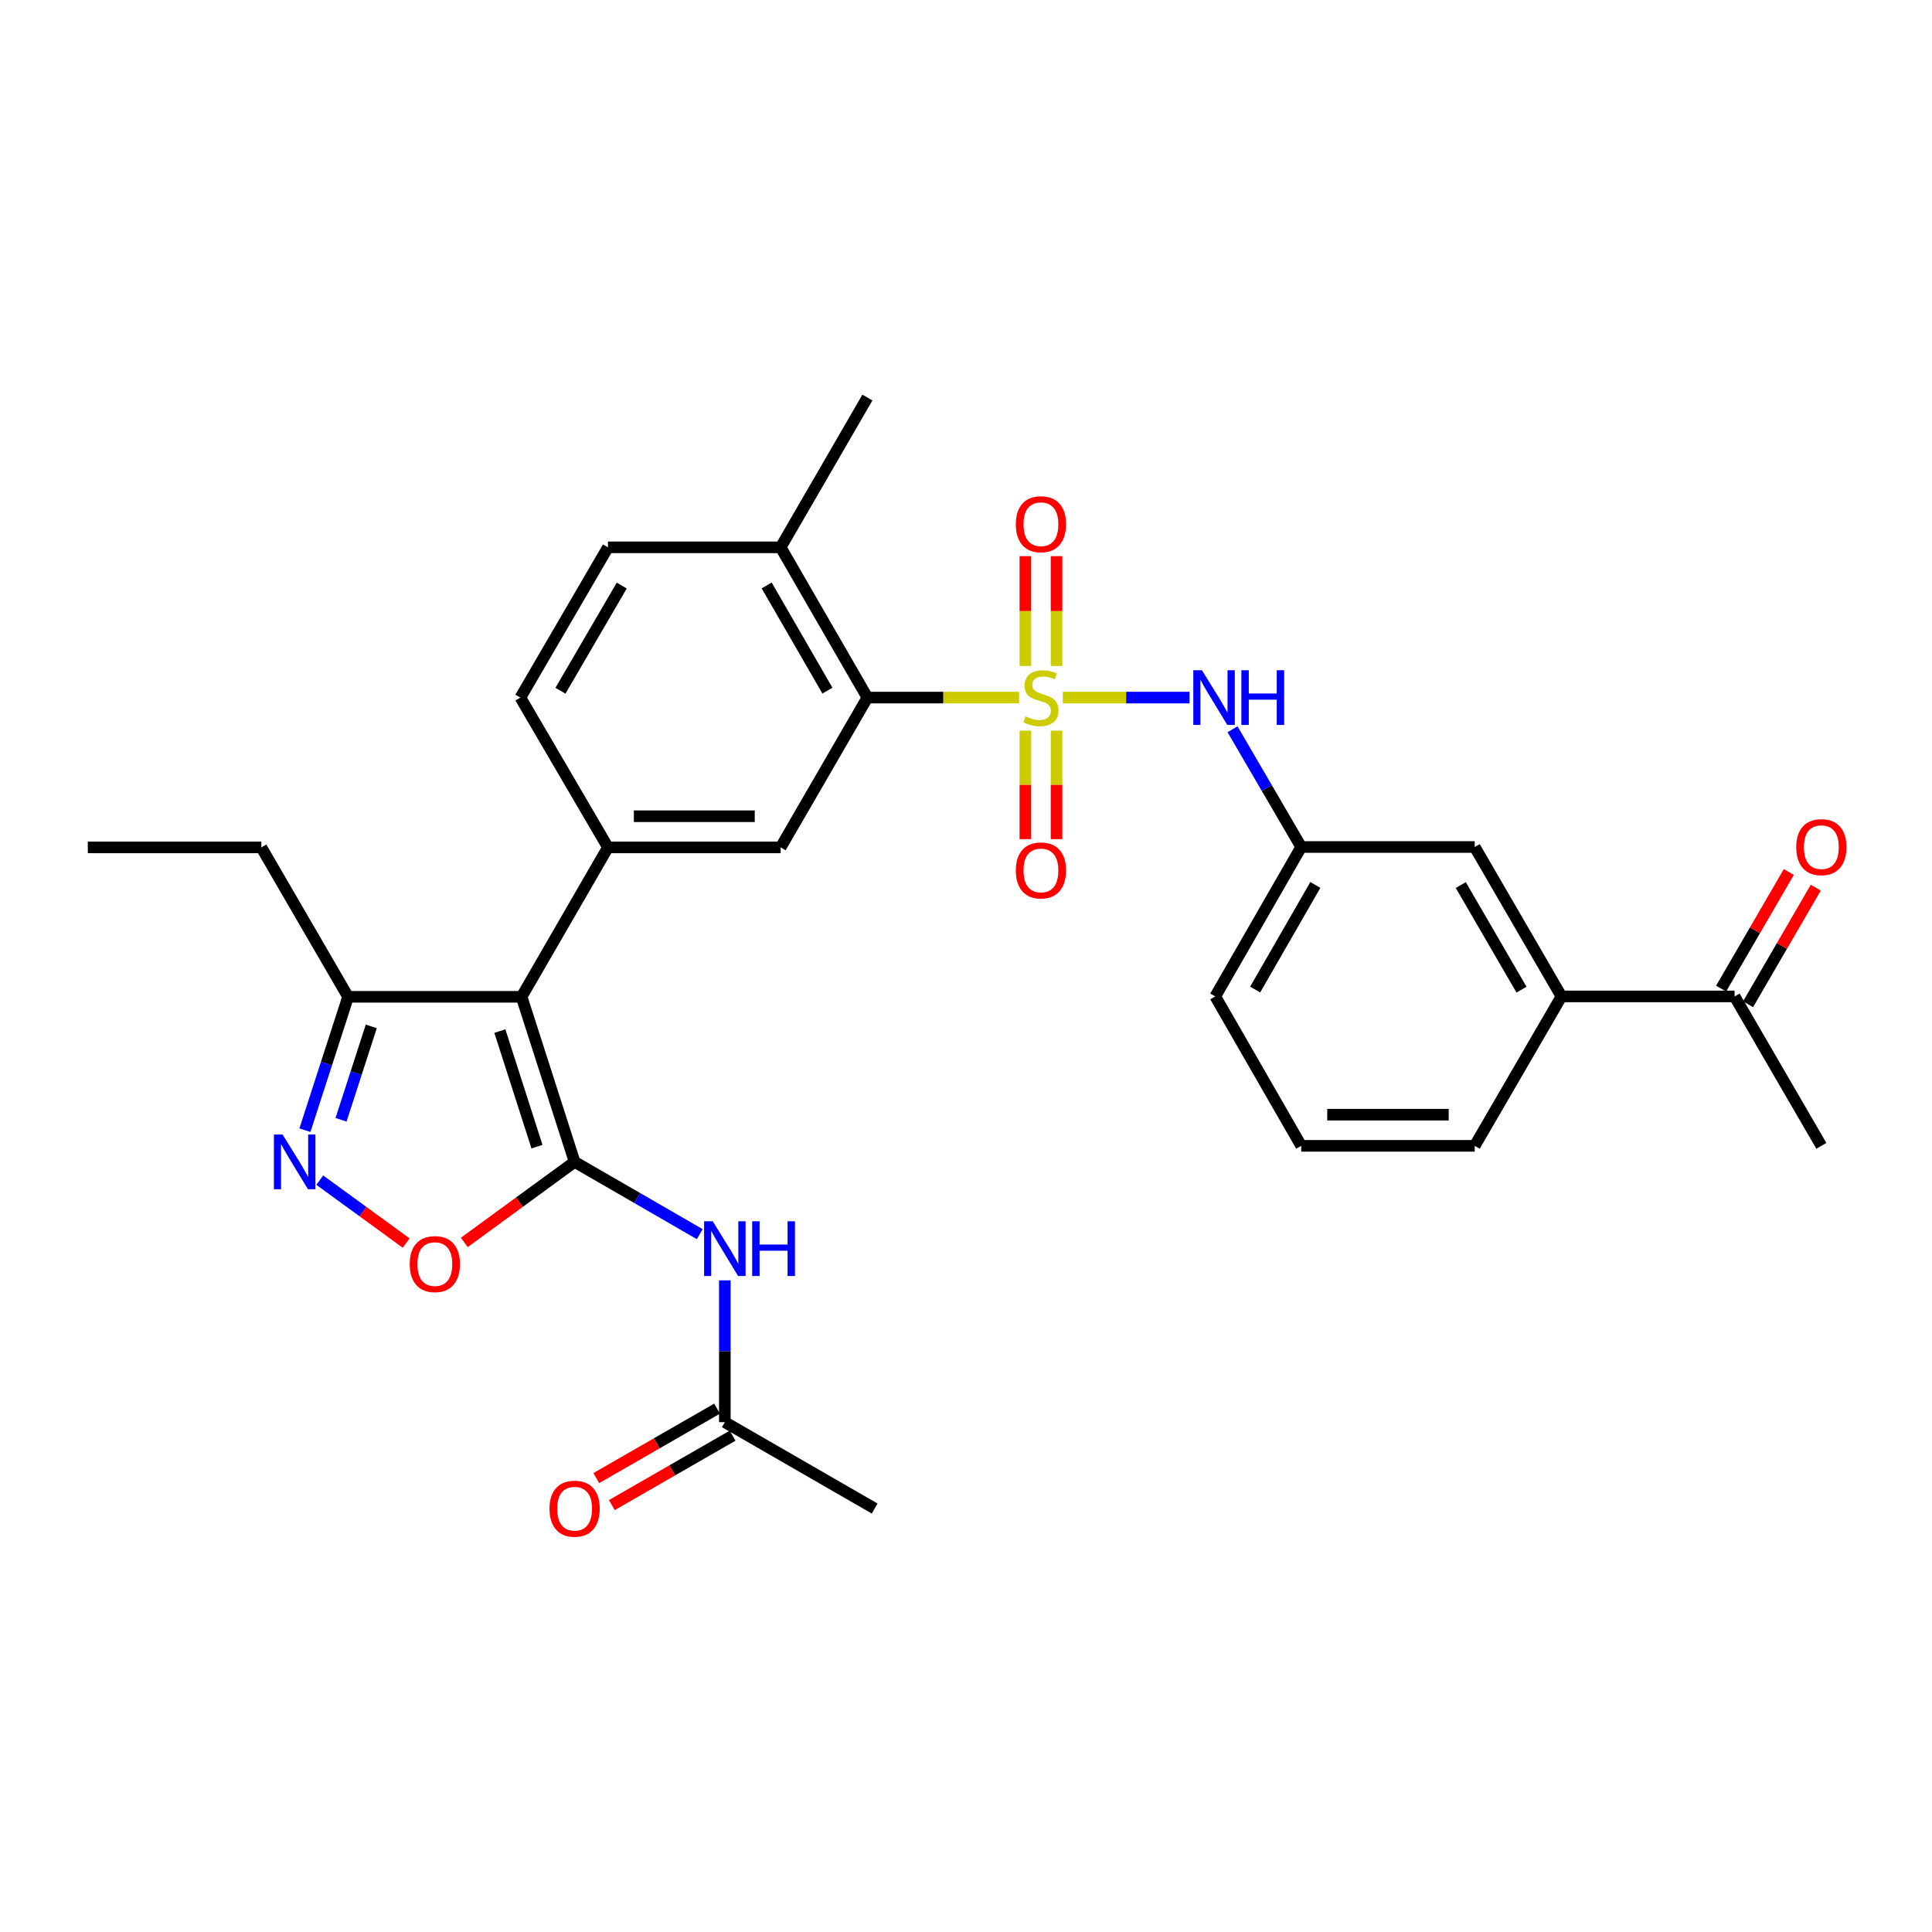 <?xml version='1.0' encoding='iso-8859-1'?>
<svg version='1.1' baseProfile='full'
              xmlns='http://www.w3.org/2000/svg'
                      xmlns:rdkit='http://www.rdkit.org/xml'
                      xmlns:xlink='http://www.w3.org/1999/xlink'
                  xml:space='preserve'
width='1000px' height='1000px' viewBox='0 0 1000 1000'>
<!-- END OF HEADER -->
<rect style='opacity:1.0;fill:#FFFFFF;stroke:none' width='1000' height='1000' x='0' y='0'> </rect>
<path class='bond-2' d='M 527.465,361.068 L 488.219,361.068' style='fill:none;fill-rule:evenodd;stroke:#CCCC00;stroke-width:6px;stroke-linecap:butt;stroke-linejoin:miter;stroke-opacity:1' />
<path class='bond-2' d='M 488.219,361.068 L 448.972,361.068' style='fill:none;fill-rule:evenodd;stroke:#000000;stroke-width:6px;stroke-linecap:butt;stroke-linejoin:miter;stroke-opacity:1' />
<path class='bond-7' d='M 550.111,361.068 L 582.9,361.068' style='fill:none;fill-rule:evenodd;stroke:#CCCC00;stroke-width:6px;stroke-linecap:butt;stroke-linejoin:miter;stroke-opacity:1' />
<path class='bond-7' d='M 582.9,361.068 L 615.689,361.068' style='fill:none;fill-rule:evenodd;stroke:#0000FF;stroke-width:6px;stroke-linecap:butt;stroke-linejoin:miter;stroke-opacity:1' />
<path class='bond-10' d='M 530.726,378.183 L 530.726,406.257' style='fill:none;fill-rule:evenodd;stroke:#CCCC00;stroke-width:6px;stroke-linecap:butt;stroke-linejoin:miter;stroke-opacity:1' />
<path class='bond-10' d='M 530.726,406.257 L 530.726,434.33' style='fill:none;fill-rule:evenodd;stroke:#FF0000;stroke-width:6px;stroke-linecap:butt;stroke-linejoin:miter;stroke-opacity:1' />
<path class='bond-10' d='M 546.856,378.183 L 546.856,406.257' style='fill:none;fill-rule:evenodd;stroke:#CCCC00;stroke-width:6px;stroke-linecap:butt;stroke-linejoin:miter;stroke-opacity:1' />
<path class='bond-10' d='M 546.856,406.257 L 546.856,434.33' style='fill:none;fill-rule:evenodd;stroke:#FF0000;stroke-width:6px;stroke-linecap:butt;stroke-linejoin:miter;stroke-opacity:1' />
<path class='bond-11' d='M 546.856,344.703 L 546.856,316.279' style='fill:none;fill-rule:evenodd;stroke:#CCCC00;stroke-width:6px;stroke-linecap:butt;stroke-linejoin:miter;stroke-opacity:1' />
<path class='bond-11' d='M 546.856,316.279 L 546.856,287.855' style='fill:none;fill-rule:evenodd;stroke:#FF0000;stroke-width:6px;stroke-linecap:butt;stroke-linejoin:miter;stroke-opacity:1' />
<path class='bond-11' d='M 530.726,344.703 L 530.726,316.279' style='fill:none;fill-rule:evenodd;stroke:#CCCC00;stroke-width:6px;stroke-linecap:butt;stroke-linejoin:miter;stroke-opacity:1' />
<path class='bond-11' d='M 530.726,316.279 L 530.726,287.855' style='fill:none;fill-rule:evenodd;stroke:#FF0000;stroke-width:6px;stroke-linecap:butt;stroke-linejoin:miter;stroke-opacity:1' />
<path class='bond-0' d='M 297.419,601.383 L 269.97,515.946' style='fill:none;fill-rule:evenodd;stroke:#000000;stroke-width:6px;stroke-linecap:butt;stroke-linejoin:miter;stroke-opacity:1' />
<path class='bond-0' d='M 277.944,593.501 L 258.73,533.695' style='fill:none;fill-rule:evenodd;stroke:#000000;stroke-width:6px;stroke-linecap:butt;stroke-linejoin:miter;stroke-opacity:1' />
<path class='bond-5' d='M 297.419,601.383 L 268.866,622.232' style='fill:none;fill-rule:evenodd;stroke:#000000;stroke-width:6px;stroke-linecap:butt;stroke-linejoin:miter;stroke-opacity:1' />
<path class='bond-5' d='M 268.866,622.232 L 240.314,643.082' style='fill:none;fill-rule:evenodd;stroke:#FF0000;stroke-width:6px;stroke-linecap:butt;stroke-linejoin:miter;stroke-opacity:1' />
<path class='bond-6' d='M 297.419,601.383 L 329.805,620.09' style='fill:none;fill-rule:evenodd;stroke:#000000;stroke-width:6px;stroke-linecap:butt;stroke-linejoin:miter;stroke-opacity:1' />
<path class='bond-6' d='M 329.805,620.09 L 362.191,638.797' style='fill:none;fill-rule:evenodd;stroke:#0000FF;stroke-width:6px;stroke-linecap:butt;stroke-linejoin:miter;stroke-opacity:1' />
<path class='bond-1' d='M 269.97,515.946 L 314.678,438.61' style='fill:none;fill-rule:evenodd;stroke:#000000;stroke-width:6px;stroke-linecap:butt;stroke-linejoin:miter;stroke-opacity:1' />
<path class='bond-9' d='M 269.97,515.946 L 180.169,515.946' style='fill:none;fill-rule:evenodd;stroke:#000000;stroke-width:6px;stroke-linecap:butt;stroke-linejoin:miter;stroke-opacity:1' />
<path class='bond-8' d='M 448.972,361.068 L 404.067,438.61' style='fill:none;fill-rule:evenodd;stroke:#000000;stroke-width:6px;stroke-linecap:butt;stroke-linejoin:miter;stroke-opacity:1' />
<path class='bond-15' d='M 448.972,361.068 L 404.067,283.302' style='fill:none;fill-rule:evenodd;stroke:#000000;stroke-width:6px;stroke-linecap:butt;stroke-linejoin:miter;stroke-opacity:1' />
<path class='bond-15' d='M 428.267,357.47 L 396.834,303.033' style='fill:none;fill-rule:evenodd;stroke:#000000;stroke-width:6px;stroke-linecap:butt;stroke-linejoin:miter;stroke-opacity:1' />
<path class='bond-3' d='M 314.678,438.61 L 404.067,438.61' style='fill:none;fill-rule:evenodd;stroke:#000000;stroke-width:6px;stroke-linecap:butt;stroke-linejoin:miter;stroke-opacity:1' />
<path class='bond-3' d='M 328.086,422.48 L 390.659,422.48' style='fill:none;fill-rule:evenodd;stroke:#000000;stroke-width:6px;stroke-linecap:butt;stroke-linejoin:miter;stroke-opacity:1' />
<path class='bond-30' d='M 314.678,438.61 L 269.352,361.068' style='fill:none;fill-rule:evenodd;stroke:#000000;stroke-width:6px;stroke-linecap:butt;stroke-linejoin:miter;stroke-opacity:1' />
<path class='bond-4' d='M 157.832,584.978 L 169.001,550.462' style='fill:none;fill-rule:evenodd;stroke:#0000FF;stroke-width:6px;stroke-linecap:butt;stroke-linejoin:miter;stroke-opacity:1' />
<path class='bond-4' d='M 169.001,550.462 L 180.169,515.946' style='fill:none;fill-rule:evenodd;stroke:#000000;stroke-width:6px;stroke-linecap:butt;stroke-linejoin:miter;stroke-opacity:1' />
<path class='bond-4' d='M 176.53,579.589 L 184.348,555.428' style='fill:none;fill-rule:evenodd;stroke:#0000FF;stroke-width:6px;stroke-linecap:butt;stroke-linejoin:miter;stroke-opacity:1' />
<path class='bond-4' d='M 184.348,555.428 L 192.166,531.267' style='fill:none;fill-rule:evenodd;stroke:#000000;stroke-width:6px;stroke-linecap:butt;stroke-linejoin:miter;stroke-opacity:1' />
<path class='bond-32' d='M 165.508,610.837 L 187.87,627.12' style='fill:none;fill-rule:evenodd;stroke:#0000FF;stroke-width:6px;stroke-linecap:butt;stroke-linejoin:miter;stroke-opacity:1' />
<path class='bond-32' d='M 187.87,627.12 L 210.232,643.403' style='fill:none;fill-rule:evenodd;stroke:#FF0000;stroke-width:6px;stroke-linecap:butt;stroke-linejoin:miter;stroke-opacity:1' />
<path class='bond-12' d='M 375.176,662.702 L 375.176,699.404' style='fill:none;fill-rule:evenodd;stroke:#0000FF;stroke-width:6px;stroke-linecap:butt;stroke-linejoin:miter;stroke-opacity:1' />
<path class='bond-12' d='M 375.176,699.404 L 375.176,736.107' style='fill:none;fill-rule:evenodd;stroke:#000000;stroke-width:6px;stroke-linecap:butt;stroke-linejoin:miter;stroke-opacity:1' />
<path class='bond-17' d='M 637.953,377.467 L 655.729,407.935' style='fill:none;fill-rule:evenodd;stroke:#0000FF;stroke-width:6px;stroke-linecap:butt;stroke-linejoin:miter;stroke-opacity:1' />
<path class='bond-17' d='M 655.729,407.935 L 673.506,438.404' style='fill:none;fill-rule:evenodd;stroke:#000000;stroke-width:6px;stroke-linecap:butt;stroke-linejoin:miter;stroke-opacity:1' />
<path class='bond-22' d='M 180.169,515.946 L 135.264,438.61' style='fill:none;fill-rule:evenodd;stroke:#000000;stroke-width:6px;stroke-linecap:butt;stroke-linejoin:miter;stroke-opacity:1' />
<path class='bond-19' d='M 371.156,729.115 L 339.898,747.087' style='fill:none;fill-rule:evenodd;stroke:#000000;stroke-width:6px;stroke-linecap:butt;stroke-linejoin:miter;stroke-opacity:1' />
<path class='bond-19' d='M 339.898,747.087 L 308.641,765.059' style='fill:none;fill-rule:evenodd;stroke:#FF0000;stroke-width:6px;stroke-linecap:butt;stroke-linejoin:miter;stroke-opacity:1' />
<path class='bond-19' d='M 379.196,743.099 L 347.939,761.071' style='fill:none;fill-rule:evenodd;stroke:#000000;stroke-width:6px;stroke-linecap:butt;stroke-linejoin:miter;stroke-opacity:1' />
<path class='bond-19' d='M 347.939,761.071 L 316.681,779.043' style='fill:none;fill-rule:evenodd;stroke:#FF0000;stroke-width:6px;stroke-linecap:butt;stroke-linejoin:miter;stroke-opacity:1' />
<path class='bond-25' d='M 375.176,736.107 L 452.718,780.815' style='fill:none;fill-rule:evenodd;stroke:#000000;stroke-width:6px;stroke-linecap:butt;stroke-linejoin:miter;stroke-opacity:1' />
<path class='bond-13' d='M 808.212,515.749 L 763.316,438.404' style='fill:none;fill-rule:evenodd;stroke:#000000;stroke-width:6px;stroke-linecap:butt;stroke-linejoin:miter;stroke-opacity:1' />
<path class='bond-13' d='M 787.527,512.245 L 756.1,458.104' style='fill:none;fill-rule:evenodd;stroke:#000000;stroke-width:6px;stroke-linecap:butt;stroke-linejoin:miter;stroke-opacity:1' />
<path class='bond-14' d='M 808.212,515.749 L 897.824,515.749' style='fill:none;fill-rule:evenodd;stroke:#000000;stroke-width:6px;stroke-linecap:butt;stroke-linejoin:miter;stroke-opacity:1' />
<path class='bond-31' d='M 808.212,515.749 L 763.316,593.085' style='fill:none;fill-rule:evenodd;stroke:#000000;stroke-width:6px;stroke-linecap:butt;stroke-linejoin:miter;stroke-opacity:1' />
<path class='bond-20' d='M 904.799,519.798 L 922.318,489.624' style='fill:none;fill-rule:evenodd;stroke:#000000;stroke-width:6px;stroke-linecap:butt;stroke-linejoin:miter;stroke-opacity:1' />
<path class='bond-20' d='M 922.318,489.624 L 939.837,459.45' style='fill:none;fill-rule:evenodd;stroke:#FF0000;stroke-width:6px;stroke-linecap:butt;stroke-linejoin:miter;stroke-opacity:1' />
<path class='bond-20' d='M 890.849,511.7 L 908.368,481.525' style='fill:none;fill-rule:evenodd;stroke:#000000;stroke-width:6px;stroke-linecap:butt;stroke-linejoin:miter;stroke-opacity:1' />
<path class='bond-20' d='M 908.368,481.525 L 925.887,451.351' style='fill:none;fill-rule:evenodd;stroke:#FF0000;stroke-width:6px;stroke-linecap:butt;stroke-linejoin:miter;stroke-opacity:1' />
<path class='bond-27' d='M 897.824,515.749 L 942.729,593.085' style='fill:none;fill-rule:evenodd;stroke:#000000;stroke-width:6px;stroke-linecap:butt;stroke-linejoin:miter;stroke-opacity:1' />
<path class='bond-21' d='M 404.067,283.302 L 314.678,283.302' style='fill:none;fill-rule:evenodd;stroke:#000000;stroke-width:6px;stroke-linecap:butt;stroke-linejoin:miter;stroke-opacity:1' />
<path class='bond-28' d='M 404.067,283.302 L 448.972,205.769' style='fill:none;fill-rule:evenodd;stroke:#000000;stroke-width:6px;stroke-linecap:butt;stroke-linejoin:miter;stroke-opacity:1' />
<path class='bond-16' d='M 269.352,361.068 L 314.678,283.302' style='fill:none;fill-rule:evenodd;stroke:#000000;stroke-width:6px;stroke-linecap:butt;stroke-linejoin:miter;stroke-opacity:1' />
<path class='bond-16' d='M 290.087,357.526 L 321.815,303.09' style='fill:none;fill-rule:evenodd;stroke:#000000;stroke-width:6px;stroke-linecap:butt;stroke-linejoin:miter;stroke-opacity:1' />
<path class='bond-18' d='M 673.506,438.404 L 763.316,438.404' style='fill:none;fill-rule:evenodd;stroke:#000000;stroke-width:6px;stroke-linecap:butt;stroke-linejoin:miter;stroke-opacity:1' />
<path class='bond-26' d='M 673.506,438.404 L 629.022,515.749' style='fill:none;fill-rule:evenodd;stroke:#000000;stroke-width:6px;stroke-linecap:butt;stroke-linejoin:miter;stroke-opacity:1' />
<path class='bond-26' d='M 680.816,458.048 L 649.677,512.189' style='fill:none;fill-rule:evenodd;stroke:#000000;stroke-width:6px;stroke-linecap:butt;stroke-linejoin:miter;stroke-opacity:1' />
<path class='bond-29' d='M 135.264,438.61 L 45.455,438.61' style='fill:none;fill-rule:evenodd;stroke:#000000;stroke-width:6px;stroke-linecap:butt;stroke-linejoin:miter;stroke-opacity:1' />
<path class='bond-23' d='M 763.316,593.085 L 673.506,593.085' style='fill:none;fill-rule:evenodd;stroke:#000000;stroke-width:6px;stroke-linecap:butt;stroke-linejoin:miter;stroke-opacity:1' />
<path class='bond-23' d='M 749.844,576.955 L 686.977,576.955' style='fill:none;fill-rule:evenodd;stroke:#000000;stroke-width:6px;stroke-linecap:butt;stroke-linejoin:miter;stroke-opacity:1' />
<path class='bond-24' d='M 673.506,593.085 L 629.022,515.749' style='fill:none;fill-rule:evenodd;stroke:#000000;stroke-width:6px;stroke-linecap:butt;stroke-linejoin:miter;stroke-opacity:1' />
<path  class='atom-0' d='M 530.791 370.788
Q 531.111 370.908, 532.431 371.468
Q 533.751 372.028, 535.191 372.388
Q 536.671 372.708, 538.111 372.708
Q 540.791 372.708, 542.351 371.428
Q 543.911 370.108, 543.911 367.828
Q 543.911 366.268, 543.111 365.308
Q 542.351 364.348, 541.151 363.828
Q 539.951 363.308, 537.951 362.708
Q 535.431 361.948, 533.911 361.228
Q 532.431 360.508, 531.351 358.988
Q 530.311 357.468, 530.311 354.908
Q 530.311 351.348, 532.711 349.148
Q 535.151 346.948, 539.951 346.948
Q 543.231 346.948, 546.951 348.508
L 546.031 351.588
Q 542.631 350.188, 540.071 350.188
Q 537.311 350.188, 535.791 351.348
Q 534.271 352.468, 534.311 354.428
Q 534.311 355.948, 535.071 356.868
Q 535.871 357.788, 536.991 358.308
Q 538.151 358.828, 540.071 359.428
Q 542.631 360.228, 544.151 361.028
Q 545.671 361.828, 546.751 363.468
Q 547.871 365.068, 547.871 367.828
Q 547.871 371.748, 545.231 373.868
Q 542.631 375.948, 538.271 375.948
Q 535.751 375.948, 533.831 375.388
Q 531.951 374.868, 529.711 373.948
L 530.791 370.788
' fill='#CCCC00'/>
<path  class='atom-5' d='M 146.264 587.223
L 155.544 602.223
Q 156.464 603.703, 157.944 606.383
Q 159.424 609.063, 159.504 609.223
L 159.504 587.223
L 163.264 587.223
L 163.264 615.543
L 159.384 615.543
L 149.424 599.143
Q 148.264 597.223, 147.024 595.023
Q 145.824 592.823, 145.464 592.143
L 145.464 615.543
L 141.784 615.543
L 141.784 587.223
L 146.264 587.223
' fill='#0000FF'/>
<path  class='atom-6' d='M 212.074 654.29
Q 212.074 647.49, 215.434 643.69
Q 218.794 639.89, 225.074 639.89
Q 231.354 639.89, 234.714 643.69
Q 238.074 647.49, 238.074 654.29
Q 238.074 661.17, 234.674 665.09
Q 231.274 668.97, 225.074 668.97
Q 218.834 668.97, 215.434 665.09
Q 212.074 661.21, 212.074 654.29
M 225.074 665.77
Q 229.394 665.77, 231.714 662.89
Q 234.074 659.97, 234.074 654.29
Q 234.074 648.73, 231.714 645.93
Q 229.394 643.09, 225.074 643.09
Q 220.754 643.09, 218.394 645.89
Q 216.074 648.69, 216.074 654.29
Q 216.074 660.01, 218.394 662.89
Q 220.754 665.77, 225.074 665.77
' fill='#FF0000'/>
<path  class='atom-7' d='M 368.916 632.137
L 378.196 647.137
Q 379.116 648.617, 380.596 651.297
Q 382.076 653.977, 382.156 654.137
L 382.156 632.137
L 385.916 632.137
L 385.916 660.457
L 382.036 660.457
L 372.076 644.057
Q 370.916 642.137, 369.676 639.937
Q 368.476 637.737, 368.116 637.057
L 368.116 660.457
L 364.436 660.457
L 364.436 632.137
L 368.916 632.137
' fill='#0000FF'/>
<path  class='atom-7' d='M 389.316 632.137
L 393.156 632.137
L 393.156 644.177
L 407.636 644.177
L 407.636 632.137
L 411.476 632.137
L 411.476 660.457
L 407.636 660.457
L 407.636 647.377
L 393.156 647.377
L 393.156 660.457
L 389.316 660.457
L 389.316 632.137
' fill='#0000FF'/>
<path  class='atom-8' d='M 622.126 346.908
L 631.406 361.908
Q 632.326 363.388, 633.806 366.068
Q 635.286 368.748, 635.366 368.908
L 635.366 346.908
L 639.126 346.908
L 639.126 375.228
L 635.246 375.228
L 625.286 358.828
Q 624.126 356.908, 622.886 354.708
Q 621.686 352.508, 621.326 351.828
L 621.326 375.228
L 617.646 375.228
L 617.646 346.908
L 622.126 346.908
' fill='#0000FF'/>
<path  class='atom-8' d='M 642.526 346.908
L 646.366 346.908
L 646.366 358.948
L 660.846 358.948
L 660.846 346.908
L 664.686 346.908
L 664.686 375.228
L 660.846 375.228
L 660.846 362.148
L 646.366 362.148
L 646.366 375.228
L 642.526 375.228
L 642.526 346.908
' fill='#0000FF'/>
<path  class='atom-11' d='M 525.791 450.537
Q 525.791 443.737, 529.151 439.937
Q 532.511 436.137, 538.791 436.137
Q 545.071 436.137, 548.431 439.937
Q 551.791 443.737, 551.791 450.537
Q 551.791 457.417, 548.391 461.337
Q 544.991 465.217, 538.791 465.217
Q 532.551 465.217, 529.151 461.337
Q 525.791 457.457, 525.791 450.537
M 538.791 462.017
Q 543.111 462.017, 545.431 459.137
Q 547.791 456.217, 547.791 450.537
Q 547.791 444.977, 545.431 442.177
Q 543.111 439.337, 538.791 439.337
Q 534.471 439.337, 532.111 442.137
Q 529.791 444.937, 529.791 450.537
Q 529.791 456.257, 532.111 459.137
Q 534.471 462.017, 538.791 462.017
' fill='#FF0000'/>
<path  class='atom-12' d='M 525.791 271.338
Q 525.791 264.538, 529.151 260.738
Q 532.511 256.938, 538.791 256.938
Q 545.071 256.938, 548.431 260.738
Q 551.791 264.538, 551.791 271.338
Q 551.791 278.218, 548.391 282.138
Q 544.991 286.018, 538.791 286.018
Q 532.551 286.018, 529.151 282.138
Q 525.791 278.258, 525.791 271.338
M 538.791 282.818
Q 543.111 282.818, 545.431 279.938
Q 547.791 277.018, 547.791 271.338
Q 547.791 265.778, 545.431 262.978
Q 543.111 260.138, 538.791 260.138
Q 534.471 260.138, 532.111 262.938
Q 529.791 265.738, 529.791 271.338
Q 529.791 277.058, 532.111 279.938
Q 534.471 282.818, 538.791 282.818
' fill='#FF0000'/>
<path  class='atom-20' d='M 284.419 780.895
Q 284.419 774.095, 287.779 770.295
Q 291.139 766.495, 297.419 766.495
Q 303.699 766.495, 307.059 770.295
Q 310.419 774.095, 310.419 780.895
Q 310.419 787.775, 307.019 791.695
Q 303.619 795.575, 297.419 795.575
Q 291.179 795.575, 287.779 791.695
Q 284.419 787.815, 284.419 780.895
M 297.419 792.375
Q 301.739 792.375, 304.059 789.495
Q 306.419 786.575, 306.419 780.895
Q 306.419 775.335, 304.059 772.535
Q 301.739 769.695, 297.419 769.695
Q 293.099 769.695, 290.739 772.495
Q 288.419 775.295, 288.419 780.895
Q 288.419 786.615, 290.739 789.495
Q 293.099 792.375, 297.419 792.375
' fill='#FF0000'/>
<path  class='atom-21' d='M 929.729 438.484
Q 929.729 431.684, 933.089 427.884
Q 936.449 424.084, 942.729 424.084
Q 949.009 424.084, 952.369 427.884
Q 955.729 431.684, 955.729 438.484
Q 955.729 445.364, 952.329 449.284
Q 948.929 453.164, 942.729 453.164
Q 936.489 453.164, 933.089 449.284
Q 929.729 445.404, 929.729 438.484
M 942.729 449.964
Q 947.049 449.964, 949.369 447.084
Q 951.729 444.164, 951.729 438.484
Q 951.729 432.924, 949.369 430.124
Q 947.049 427.284, 942.729 427.284
Q 938.409 427.284, 936.049 430.084
Q 933.729 432.884, 933.729 438.484
Q 933.729 444.204, 936.049 447.084
Q 938.409 449.964, 942.729 449.964
' fill='#FF0000'/>
</svg>

